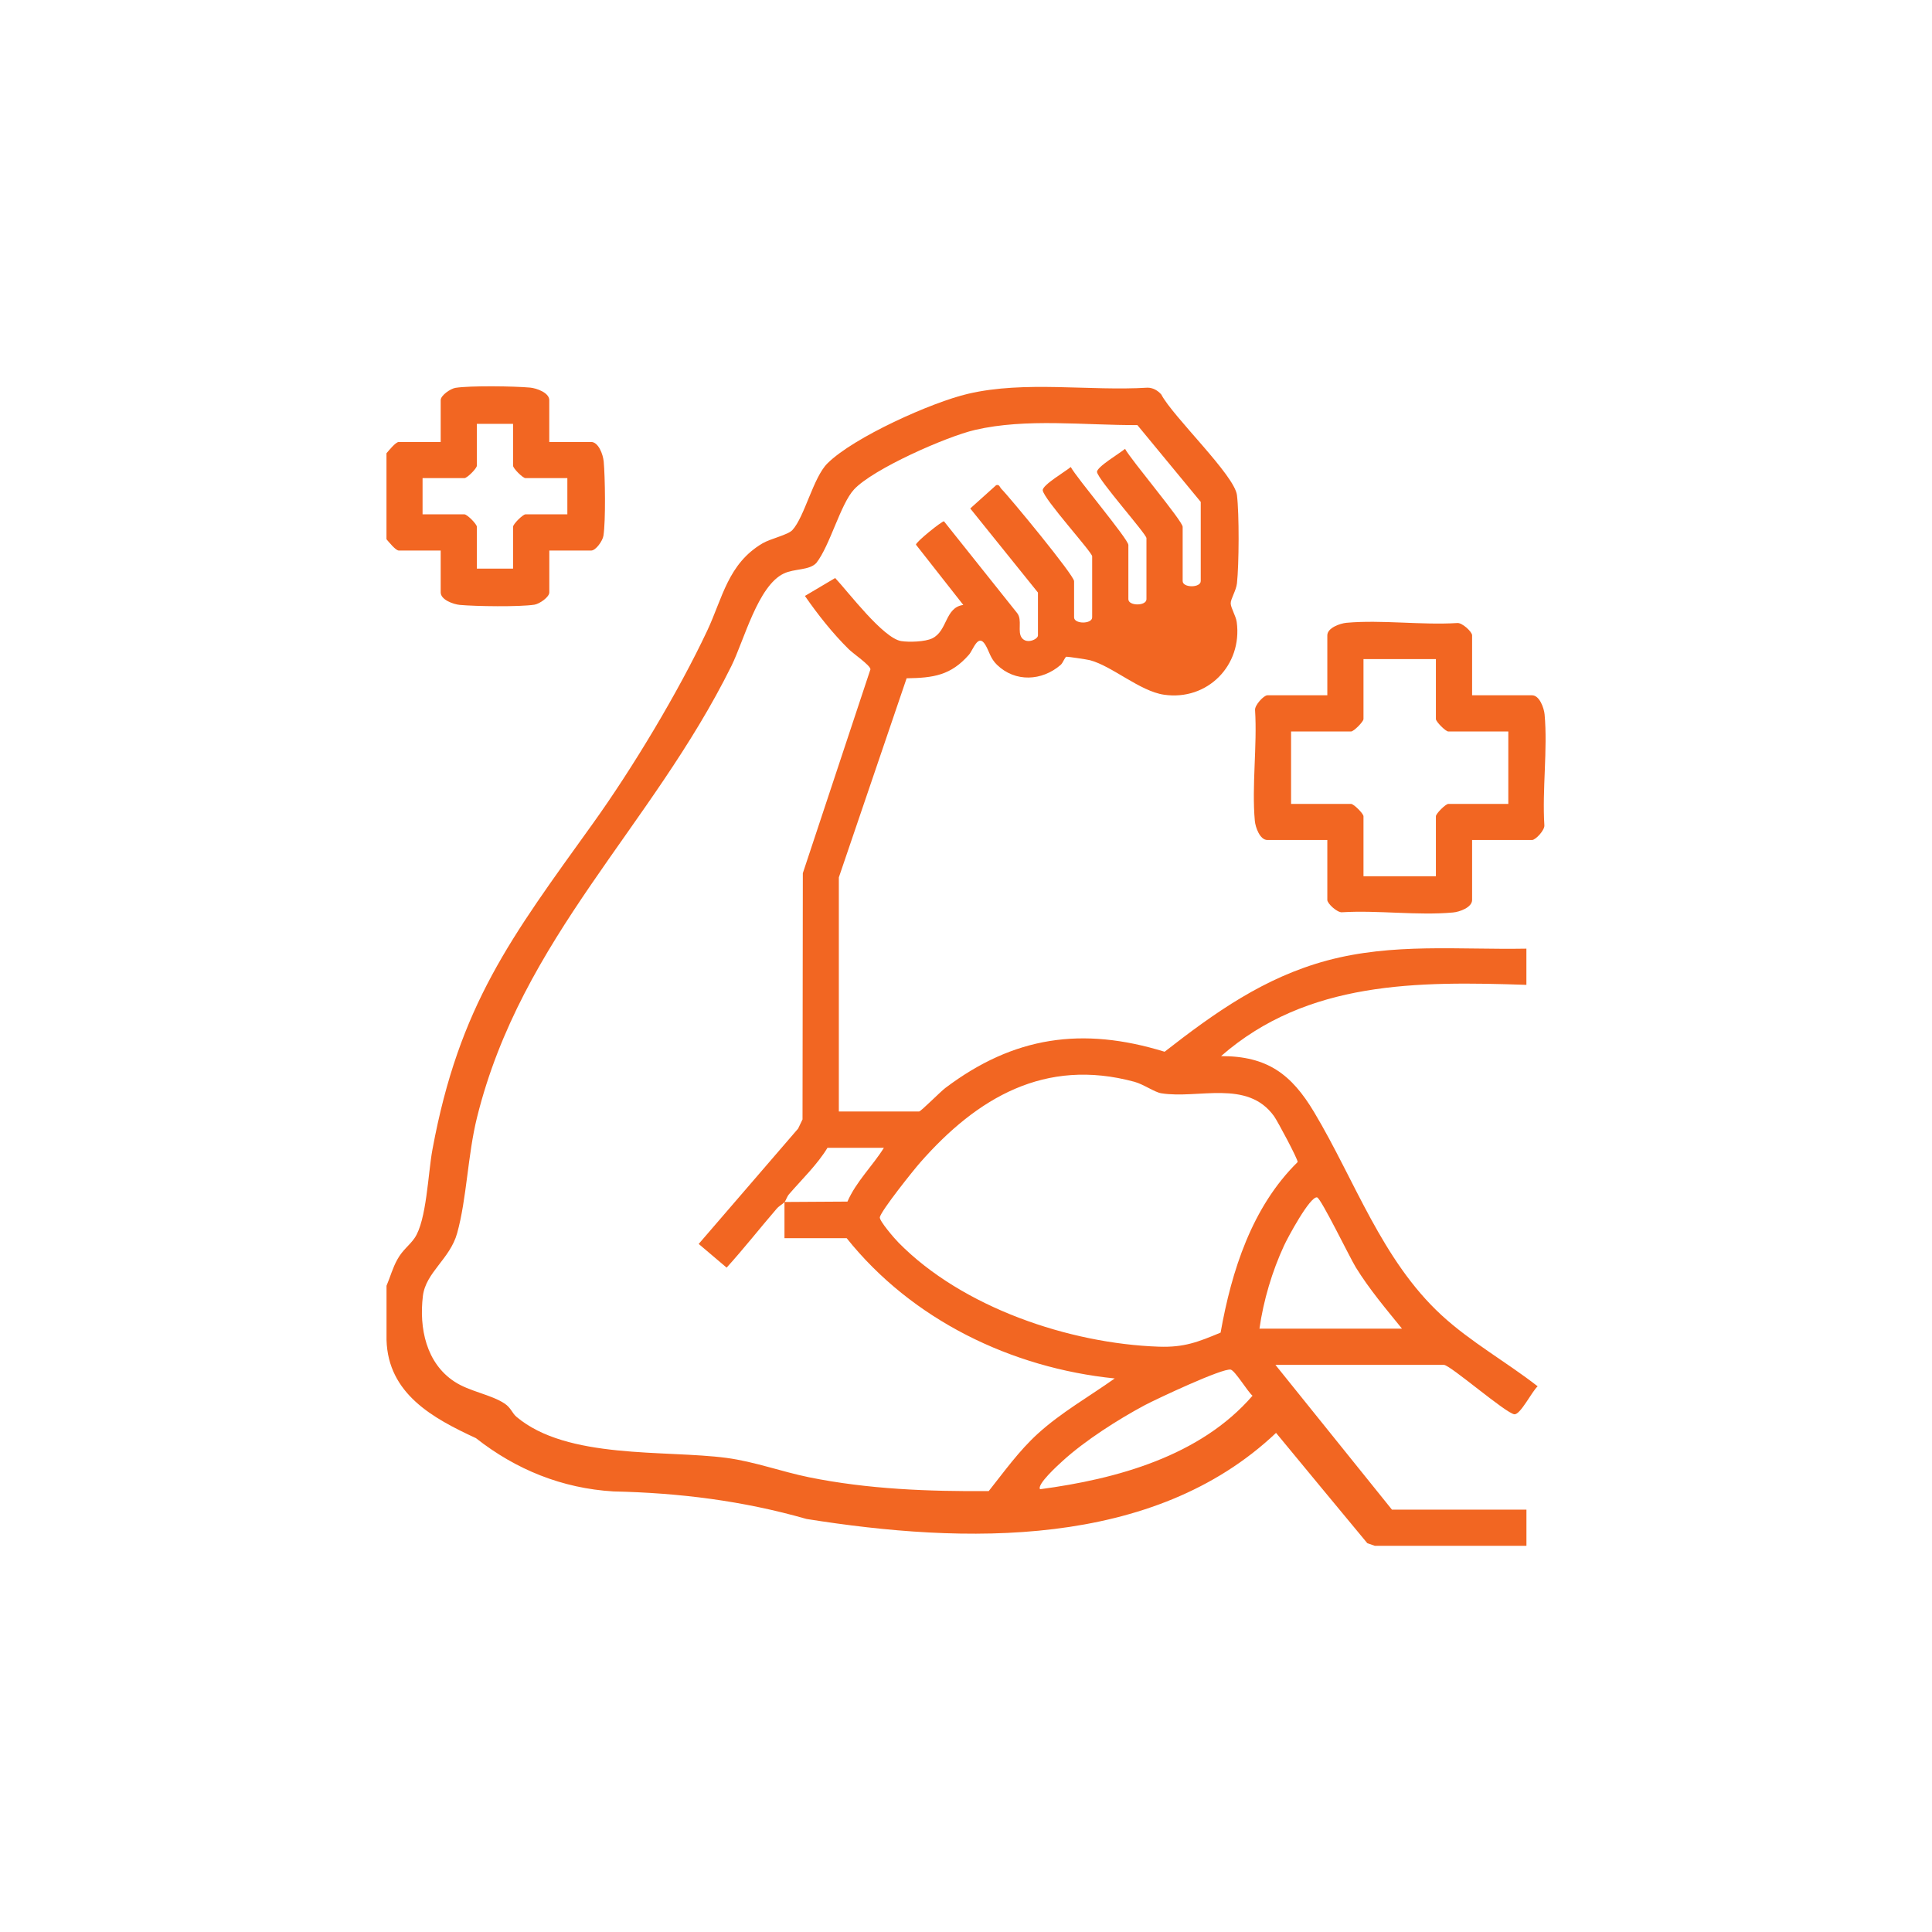 <svg xmlns="http://www.w3.org/2000/svg" id="Layer_1" data-name="Layer 1" viewBox="0 0 500 500"><defs><style>      .cls-1 {        fill: #f26622;      }    </style></defs><path class="cls-1" d="M391.92,366.01c1.56.16,4.62-6.05,6.03-7.23-8.09-6.31-17.32-11.45-24.89-18.42-15.44-14.23-22.42-34.9-32.95-52.51-5.87-9.83-12.11-14.55-24.1-14.53,22.36-19.54,50.87-19.38,79.02-18.44v-9.37c-17.52.32-34.53-1.52-51.63,3.08-16.26,4.4-28.95,13.43-42,23.6-21.32-6.57-39.06-3.96-56.74,9.37-1.32,1-6.35,6.09-6.79,6.09h-20.78v-60.58l17.54-51.53c6.91-.1,11.45-.74,16.14-6.11,1.14-1.32,2.36-5.63,4.24-2.54,1.06,1.76,1.24,3.44,3.02,5.17,4.72,4.56,11.63,4.2,16.46.02.66-.58,1.08-2.06,1.52-2.12.3-.04,5.43.72,6.07.9,5.71,1.5,12.93,8.03,19.16,8.93,11.23,1.64,20.34-7.61,18.82-18.82-.22-1.58-1.52-3.6-1.56-4.82-.02-1.14,1.4-3.28,1.62-5.17.54-4.94.6-17.96,0-22.84-.62-5.17-16.58-20.3-19.6-26.07-.92-1.02-2.1-1.72-3.52-1.74-15.12.92-31.71-1.86-46.45,1.58-9.41,2.18-29.65,11.27-36.42,18.02-3.68,3.66-5.89,13.81-9.07,17.26-1.14,1.24-5.67,2.22-7.71,3.42-8.95,5.27-10.35,14.15-14.31,22.58-7.45,15.86-19.4,35.72-29.63,49.97-21.14,29.45-34.58,46.95-41.5,84.35-1.14,6.13-1.5,18.36-4.62,22.9-1.32,1.92-3.08,3.04-4.44,5.51-1.26,2.24-1.82,4.5-2.82,6.83v14.03c.4,13.93,11.99,20.26,23.14,25.41,10.39,8.17,22.32,12.99,35.58,13.79,17.12.38,33.43,2.4,49.99,7.13,40.66,6.49,89.67,7.87,121.5-22.28,7.85,9.53,15.74,19.04,23.62,28.55l1.96.68h39.22v-9.37h-34.81l-30.15-37.46h43.6c1.6,0,16.08,12.59,18.26,12.79ZM238.16,300.84c14.74-16.76,32.29-27.13,55.4-20.88,2.38.64,5.23,2.7,6.97,2.98,9.55,1.54,22.28-3.68,29.19,5.93.86,1.18,6.23,11.21,6.11,11.87-11.83,11.63-17.1,28.15-19.94,44.14-5.91,2.46-9.43,3.86-15.98,3.64-23.2-.8-50.85-10.15-67.35-26.91-1-1-5.08-5.71-4.86-6.61.44-1.82,8.67-12.13,10.47-14.17ZM269.17,385.41c-.92-1.22,4.75-6.33,5.85-7.33,5.81-5.29,14.31-10.71,21.26-14.43,2.96-1.56,20.22-9.69,22.24-9.19,1.14.3,4.36,5.69,5.63,6.75-13.49,15.62-35.12,21.56-54.98,24.2ZM228.77,297.02c-2.96,4.76-7.19,8.75-9.45,13.95l-16.3.1v9.37h16.1c16.86,21.1,42.6,33.59,69.37,36.3-6.65,4.72-13.85,8.79-19.92,14.31-4.87,4.44-8.61,9.71-12.69,14.84-15.54.12-31.27-.48-46.53-3.58-7.15-1.46-14.07-4.04-21.34-5.01-15.96-2.1-41.2.46-54.35-10.63-1.1-.92-1.4-2.3-3.02-3.4-3.5-2.36-9.19-3.16-13.03-5.71-7.33-4.8-9.17-13.87-8.17-22.14.74-6.15,7.01-9.57,8.87-16.28,2.5-8.99,2.72-20.22,5.15-29.99,11.55-46.55,45.19-75.1,65.83-116.8,3.3-6.69,6.85-20.74,13.55-23.92,2.76-1.32,6.57-.78,8.41-2.72,3.56-4.5,6.25-15.26,9.79-19.06,4.94-5.31,23.96-13.69,31.27-15.38,13.25-3.1,28.49-1.18,42.04-1.26l16.4,19.88v20.48c0,1.8-4.68,1.8-4.68,0v-14.03c0-1.5-13.37-17.32-14.91-20.18-1.24,1.08-7.45,4.74-7.25,6.01.32,2.06,12.79,16.04,12.79,17.1v15.8c0,1.8-4.68,1.8-4.68,0v-14.03c0-1.5-13.37-17.32-14.91-20.18-1.3,1.12-7.37,4.66-7.25,6.03.22,2.24,12.79,16.02,12.79,17.08v15.8c0,1.78-4.68,1.78-4.68,0v-9.37c0-1.52-16.74-21.82-18.82-23.88-.4-.4-.48-1.22-1.34-.96l-6.71,6.03,17.52,21.76v11.11c0,.96-2.86,2.32-4.16.64-1.24-1.6.18-4.62-1.2-6.41l-18.96-23.78c-.46-.12-7.33,5.39-7.25,6.05l12.25,15.6c-4.76.62-4.04,6.73-8.05,8.65-1.86.9-5.99,1.02-8.03.7-4.68-.76-13.65-12.67-17.08-16.32l-7.83,4.64c3.34,4.82,7.17,9.67,11.35,13.79,1.1,1.1,5.59,4.16,5.61,5.19l-17.5,52.77-.08,63.72-1.14,2.38-25.73,29.85,7.23,6.13c4.48-4.94,8.59-10.19,12.93-15.22.64-.76,1.62-1.24,2.06-1.74.36-.44.6-1.38,1.16-2.04,3.36-3.88,7.33-7.69,9.95-12.01h14.63ZM325.95,343.84c1.02-7.25,3.28-14.84,6.35-21.46.9-1.98,6.77-12.91,8.57-12.49,1.02.24,8.51,15.68,10.01,18.1,3.5,5.67,7.79,10.73,11.95,15.86h-36.88Z"></path><path class="cls-1" d="M156.22,119.32c-.16-1.66-1.32-4.94-3.24-4.94h-10.83v-10.83c0-1.92-3.28-3.08-4.94-3.24-4.16-.38-15.42-.54-19.32.06-1.3.2-3.84,1.96-3.84,3.18v10.83h-10.83c-.84,0-2.58,2.22-3.2,2.92v22.26c.62.7,2.36,2.92,3.2,2.92h10.83v10.83c0,1.92,3.28,3.08,4.95,3.24,4.16.38,15.42.54,19.32-.06,1.32-.22,3.84-1.96,3.84-3.18v-10.83h10.83c1.22,0,2.98-2.52,3.18-3.84.6-3.9.44-15.16.06-19.32ZM136,133.11c-.68,0-3.22,2.52-3.22,3.22v10.83h-9.37v-10.83c0-.7-2.52-3.22-3.22-3.22h-10.83v-9.37h10.83c.7,0,3.22-2.52,3.22-3.22v-10.83h9.37v10.83c0,.7,2.52,3.22,3.22,3.22h10.83v9.37h-10.83Z"></path><path class="cls-1" d="M399.74,184.88c-.16-1.66-1.32-4.94-3.24-4.94h-15.52v-15.52c0-.92-2.6-3.32-3.84-3.18-9.23.58-19.58-.88-28.69-.06-1.66.16-4.94,1.32-4.94,3.24v15.52h-15.52c-.92,0-3.32,2.58-3.18,3.84.58,9.23-.88,19.58-.06,28.67.16,1.68,1.32,4.94,3.24,4.94h15.52v15.52c0,.94,2.6,3.34,3.84,3.18,9.23-.56,19.58.9,28.69.06,1.66-.14,4.94-1.3,4.94-3.24v-15.52h15.52c.92,0,3.32-2.58,3.18-3.82-.58-9.25.88-19.6.06-28.69ZM390.35,208.05h-15.52c-.7,0-3.22,2.52-3.22,3.2v15.52h-18.74v-15.52c0-.68-2.52-3.2-3.22-3.2h-15.52v-18.74h15.52c.7,0,3.22-2.54,3.22-3.22v-15.52h18.74v15.52c0,.68,2.52,3.22,3.22,3.22h15.52v18.74Z"></path></svg>